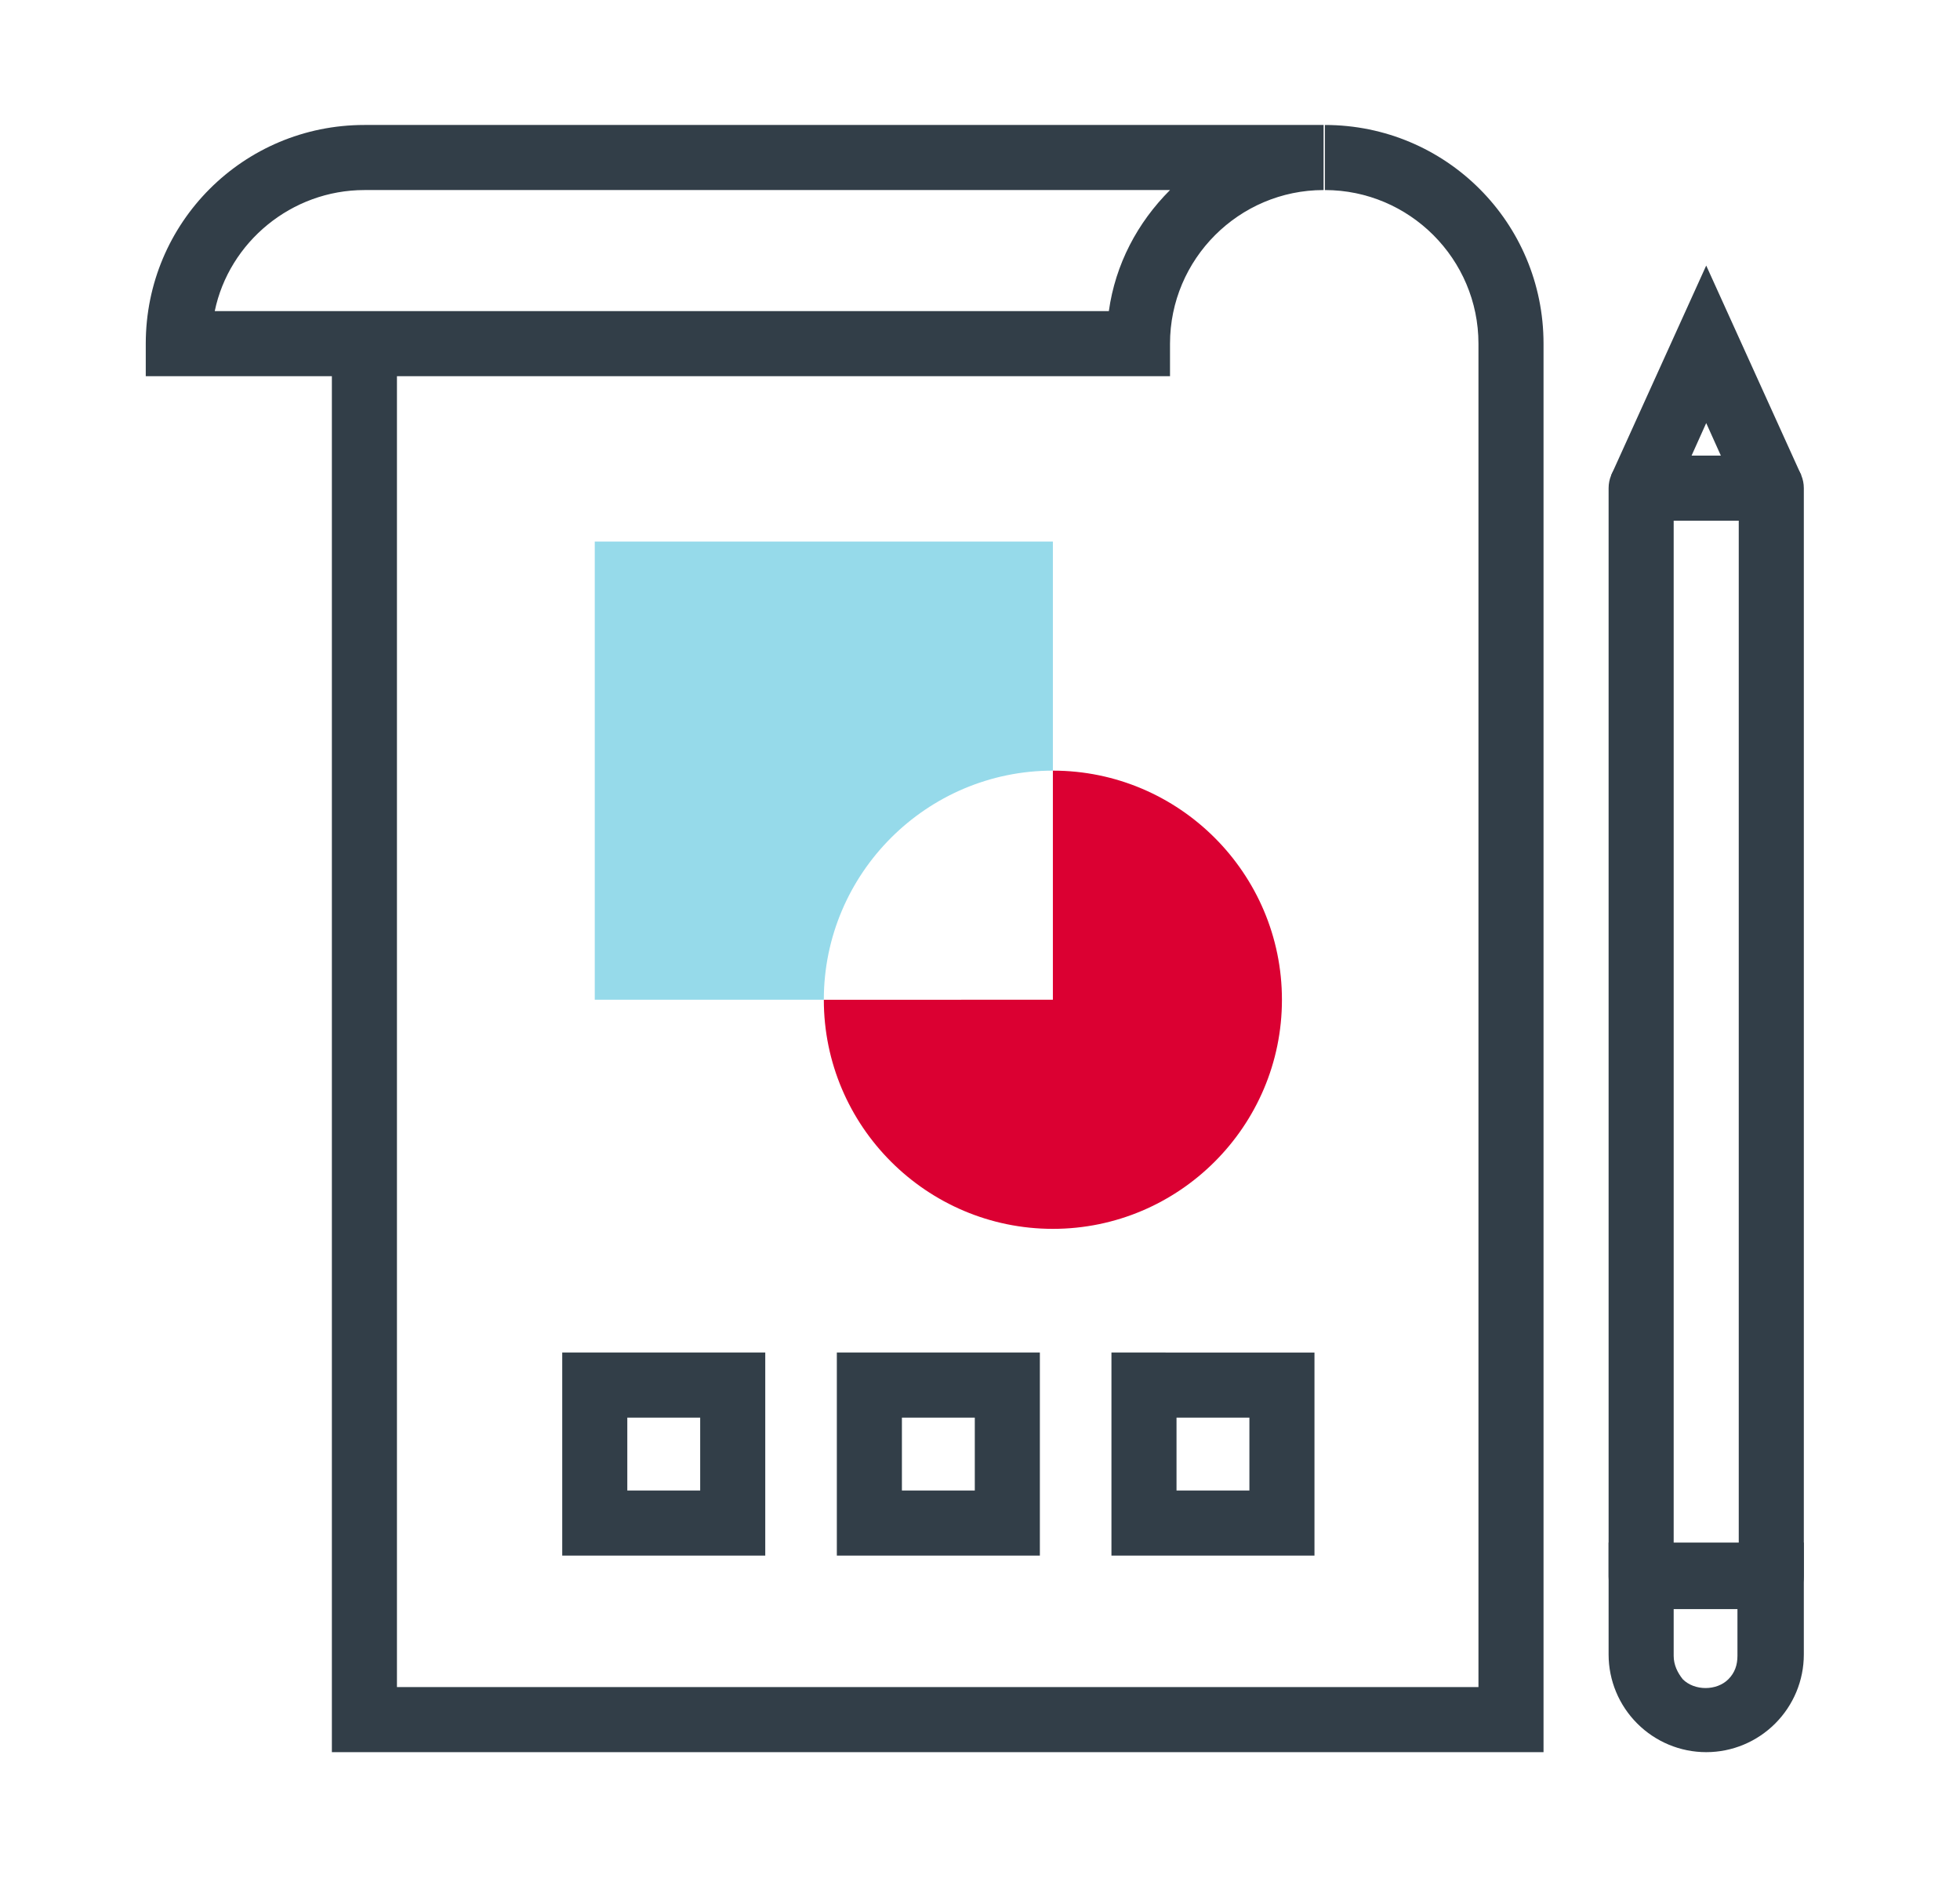 <?xml version="1.0" encoding="UTF-8"?> <!-- Generator: Adobe Illustrator 22.0.1, SVG Export Plug-In . SVG Version: 6.00 Build 0) --> <svg xmlns="http://www.w3.org/2000/svg" xmlns:xlink="http://www.w3.org/1999/xlink" x="0px" y="0px" viewBox="0 0 150.6 145.4" style="enable-background:new 0 0 150.6 145.4;" xml:space="preserve"> <style type="text/css"> .st0{display:none;} .st1{display:inline;fill:#96DAEA;} .st2{display:inline;} .st3{fill:#323E48;} .st4{fill:#DB0032;} .st5{fill:#96DAEA;} .st6{display:inline;fill:#323E48;} </style> <g id="Layer_7" class="st0"> <path class="st1" d="M118.1,70.4c0,23.8-19.4,43.1-43.1,43.1c-23.8,0-43.1-19.3-43.1-43.1c0-23.8,19.3-43.1,43.1-43.1 C98.7,27.3,118.1,46.6,118.1,70.4z"></path> <g class="st2"> <g> <path class="st3" d="M69.7,130.1c-14.9-1.3-28.7-8.1-38.9-19.1C20.6,99.9,15,85.5,15,70.4c0-33.1,26.9-60,60-60s60,26.9,60,60h-5 c0-30.3-24.7-55-55-55c-30.3,0-55,24.7-55,55c0,28.3,22.1,52.4,50.2,54.8L69.7,130.1z"></path> <path class="st3" d="M80.2,130.1l-0.4-5c8-0.7,15.8-3.1,22.7-7.1l2.5,4.3C97.5,126.7,88.9,129.4,80.2,130.1z"></path> <path class="st3" d="M75,101.6c-17.2,0-31.2-14-31.2-31.3c0-17.2,14-31.3,31.2-31.3c17.2,0,31.3,14,31.3,31.3 C106.2,87.6,92.2,101.6,75,101.6z M75,44.1c-14.5,0-26.2,11.8-26.2,26.3c0,14.5,11.8,26.3,26.2,26.3c14.5,0,26.3-11.8,26.3-26.3 C101.2,55.9,89.4,44.1,75,44.1z"></path> <path class="st3" d="M118.1,101.6c-4.5,0-8.7-1.8-11.9-4.9c-3.2-3.1-5-7.4-5-11.9V70.4h5v14.4c0,3.2,1.2,6.2,3.5,8.4 c2.3,2.3,5.2,3.5,8.4,3.5c3.2,0,6.2-1.2,8.4-3.5c2.2-2.2,3.4-5.2,3.4-8.4V70.4h5v14.4c0,4.5-1.7,8.8-4.9,11.9 C126.8,99.9,122.6,101.6,118.1,101.6z"></path> </g> <path class="st4" d="M93.5,70.4c0,10.2-8.3,18.5-18.5,18.5c-10.2,0-18.5-8.3-18.5-18.5c0-10.2,8.3-18.5,18.5-18.5 C85.2,51.9,93.5,60.2,93.5,70.4z"></path> <g> <path class="st3" d="M82.5,135.4h-15v-15h15V135.4z M72.5,130.4h5v-5h-5V130.4z"></path> <path class="st3" d="M135,135.4h-15v-15h15V135.4z M125,130.4h5v-5h-5V130.4z"></path> <path class="st3" d="M30,135.4H15v-15h15V135.4z M20,130.4h5v-5h-5V130.4z"></path> <rect x="80" y="125.4" class="st3" width="42.5" height="5"></rect> <rect x="27.5" y="125.4" class="st3" width="42.5" height="5"></rect> </g> </g> </g> <g id="Layer_8"> <g> <g> <g> <path class="st3" d="M118.6,134.6H25.5V26.4h5v103.2h83.1V26.4c0-6.5-5.3-11.8-11.8-11.8v-5c9.3,0,16.8,7.5,16.8,16.8V134.6z"></path> <path class="st3" d="M90,28.9l-78.8,0l0-2.5c0-9.3,7.5-16.8,16.8-16.8h73.7v5c-6.5,0-11.8,5.3-11.8,11.8V28.9z M16.5,23.9 l68.7,0c0.5-3.6,2.2-6.8,4.7-9.3H28C22.4,14.6,17.6,18.6,16.5,23.9z"></path> </g> <g> <g> <path class="st5" d="M80.9,59.2V41.6H45.7v35.2h17.6C63.3,67.1,71.2,59.2,80.9,59.2z"></path> <path class="st4" d="M80.9,59.2v17.6H63.3c0,9.7,7.9,17.6,17.6,17.6c9.7,0,17.6-7.9,17.6-17.6C98.5,67.1,90.6,59.2,80.9,59.2z"></path> </g> <g> <path class="st3" d="M58.7,119.5H43.2v-15.6h15.6V119.5z M48.2,114.5h5.6v-5.6h-5.6V114.5z"></path> <path class="st3" d="M79.9,119.5H64.3v-15.6h15.6V119.5z M69.3,114.5h5.6v-5.6h-5.6V114.5z"></path> <path class="st3" d="M101,119.5H85.4v-15.6H101V119.5z M90.4,114.5H96v-5.6h-5.6V114.5z"></path> </g> </g> </g> <g> <path class="st3" d="M131.1,134.6c-2,0-3.9-0.8-5.3-2.2c-1.4-1.4-2.2-3.3-2.2-5.3v-8.6h15v8.6c0,2-0.8,3.9-2.2,5.3 C135,133.8,133.1,134.6,131.1,134.6z M128.6,123.6v3.6c0,0.7,0.3,1.3,0.7,1.8c0.9,0.9,2.6,0.9,3.5,0c0.5-0.5,0.7-1.1,0.7-1.8 v-3.6H128.6z"></path> <polygon class="st3" points="133.8,38.5 131.1,32.5 128.4,38.5 123.8,36.5 131.1,20.4 138.4,36.5 "></polygon> <path class="st3" d="M136.1,123.6h-10c-1.4,0-2.5-1.1-2.5-2.5V37.5c0-1.4,1.1-2.5,2.5-2.5h10c1.4,0,2.5,1.1,2.5,2.5v83.6 C138.6,122.4,137.5,123.6,136.1,123.6z M128.6,118.6h5V40h-5V118.6z"></path> </g> </g> </g> <g id="Layer_9" class="st0"> <g class="st2"> <g> <path class="st3" d="M121.7,136.1h-95V8.6h73.5l21.5,21.5V136.1z M31.7,131.1h85V32.2L98.2,13.6H31.7V131.1z"></path> <polygon class="st3" points="119.2,33.6 96.7,33.6 96.7,11.1 101.7,11.1 101.7,28.6 119.2,28.6 "></polygon> </g> <g> <rect x="42.7" y="58.6" class="st4" width="63" height="16.8"></rect> <path class="st3" d="M108.2,77.9h-68V56.1h68V77.9z M45.2,72.9h58V61.1h-58V72.9z"></path> </g> <rect x="42.7" y="96.8" class="st5" width="16.8" height="16.8"></rect> <path class="st3" d="M62,116.1H40.2V94.3H62V116.1z M45.2,111.1H57V99.3H45.2V111.1z"></path> <rect x="65.8" y="96.8" class="st5" width="16.8" height="16.8"></rect> <path class="st3" d="M85.1,116.1H63.3V94.3h21.8V116.1z M68.3,111.1h11.8V99.3H68.3V111.1z"></path> <g> <rect x="42.7" y="31.1" class="st5" width="16.8" height="16.8"></rect> <path class="st3" d="M62,50.4H40.2V28.6H62V50.4z M45.2,45.4H57V33.6H45.2V45.4z"></path> </g> <rect x="88.9" y="96.8" class="st5" width="16.8" height="16.8"></rect> <path class="st3" d="M108.2,116.1H86.4V94.3h21.8V116.1z M91.4,111.1h11.8V99.3H91.4V111.1z"></path> <rect x="48.6" y="47.9" class="st3" width="5" height="10.7"></rect> <rect x="71.7" y="75.4" class="st3" width="5" height="21.4"></rect> <polygon class="st3" points="99.8,96.8 94.8,96.8 94.8,88.6 53.6,88.6 53.6,96.8 48.6,96.8 48.6,83.6 99.8,83.6 "></polygon> <g> <rect x="71.7" y="28.6" class="st3" width="17.8" height="5"></rect> <rect x="71.7" y="37" class="st3" width="36.5" height="5"></rect> <rect x="71.7" y="45.4" class="st3" width="36.5" height="5"></rect> </g> </g> </g> <g id="Layer_10" class="st0"> <path class="st1" d="M22.9,43v68.7h78.8l-3.2-3.2l7.5-7.5l10.7,10.7h10.2V43H22.9z M56.1,96.1c-10.3-10.4-10.3-27.1,0-37.5 c10.3-10.3,27.1-10.3,37.5,0C104,69,104,85.7,93.6,96.1C83.3,106.4,66.5,106.4,56.1,96.1z"></path> <path class="st6" d="M137.4,37.5h-125v-20h125V37.5z M17.4,32.5h115v-10h-115V32.5z"></path> <g class="st2"> <rect x="22.9" y="25" class="st3" width="5" height="5"></rect> <rect x="32.9" y="25" class="st3" width="5" height="5"></rect> <rect x="42.9" y="25" class="st3" width="5" height="5"></rect> </g> <polygon class="st6" points="94.6,122.2 12.4,122.2 12.4,32.5 137.4,32.5 137.4,111.7 132.4,111.7 132.4,37.5 17.4,37.5 17.4,117.2 94.6,117.2 "></polygon> <g class="st2"> <g> <rect x="58.6" y="74.8" transform="matrix(0.707 -0.707 0.707 0.707 -32.76 75.619)" class="st4" width="32.5" height="5"></rect> <g> <path class="st4" d="M82,91.3c-3.8,0-6.8-3.1-6.8-6.8c0-3.8,3.1-6.8,6.8-6.8c3.8,0,6.8,3.1,6.8,6.8C88.9,88.3,85.8,91.3,82,91.3 z M82,82.7c-1,0-1.8,0.8-1.8,1.8c0,1,0.8,1.8,1.8,1.8c1,0,1.8-0.8,1.8-1.8C83.9,83.5,83.1,82.7,82,82.7z"></path> <path class="st4" d="M67.7,77c-3.8,0-6.8-3.1-6.8-6.8c0-3.8,3.1-6.8,6.8-6.8c3.8,0,6.8,3.1,6.8,6.8C74.6,74,71.5,77,67.7,77z M67.7,68.3c-1,0-1.8,0.8-1.8,1.8c0,1,0.8,1.8,1.8,1.8c1,0,1.8-0.8,1.8-1.8C69.6,69.2,68.7,68.3,67.7,68.3z"></path> </g> </g> <g> <path class="st3" d="M74.9,106.3c-7.7,0-15-3-20.5-8.5c-11.3-11.3-11.3-29.7,0-41c5.5-5.5,12.8-8.5,20.5-8.5s15,3,20.5,8.5 c11.3,11.3,11.3,29.7,0,41C89.9,103.3,82.6,106.3,74.9,106.3z M74.9,53.3c-6.4,0-12.4,2.5-17,7c-9.4,9.4-9.4,24.6,0,33.9 c4.5,4.5,10.6,7,17,7s12.4-2.5,17-7c9.4-9.4,9.4-24.6,0-33.9C87.3,55.8,81.3,53.3,74.9,53.3z"></path> <rect x="95.4" y="94.3" transform="matrix(0.707 -0.707 0.707 0.707 -42.303 98.633)" class="st3" width="5" height="12.2"></rect> <path class="st3" d="M121,131.2L121,131.2c-2.1,0-4-0.8-5.5-2.3l-20.5-20.5l11-11l20.5,20.5c1.5,1.5,2.3,3.4,2.3,5.5 c0,2.1-0.8,4-2.3,5.5C125,130.4,123,131.2,121,131.2z M102,108.4l17,17c1.1,1.1,2.9,1.1,4,0c0.5-0.5,0.8-1.2,0.8-2 c0-0.7-0.3-1.4-0.8-2l-17-17L102,108.4z"></path> </g> </g> </g> <g id="Layer_5" class="st0"> </g> </svg> 